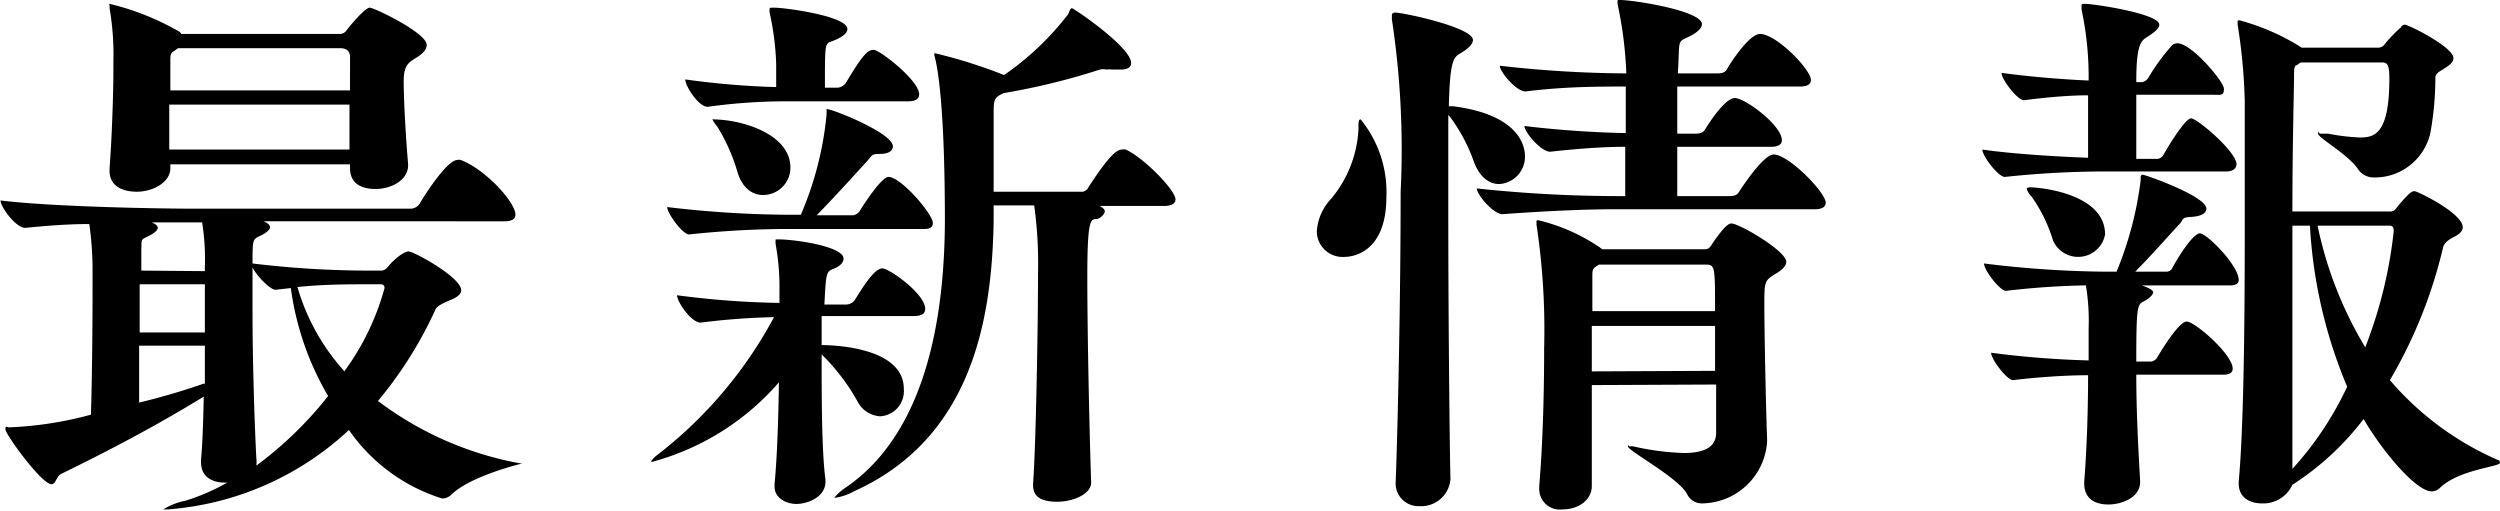 <svg xmlns="http://www.w3.org/2000/svg" viewBox="0 0 91.28 18.64"><defs><style>.cls-1{isolation:isolate;}</style></defs><g id="レイヤー_2" data-name="レイヤー 2"><g id="レイヤー_1-2" data-name="レイヤー 1"><g id="特報映像" class="cls-1"><g class="cls-1"><path d="M19,16.92s.08,0,.08,0-1.88.44-2.6,1.14a.47.47,0,0,1-.34.14,6.49,6.49,0,0,1-3.4-2.5,10.88,10.88,0,0,1-6.62,2.9c-.1,0-.16,0-.16,0a2.42,2.42,0,0,1,.82-.32,7.78,7.78,0,0,0,1.52-.66H8.2c-.44,0-.86-.2-.86-.74v-.1c.06-.64.08-1.44.1-2.3-2.08,1.28-4.06,2.26-5.2,2.82-.18.08-.2.38-.36.38-.36,0-1.68-1.82-1.68-2s0-.06.2-.08a13.19,13.19,0,0,0,2.92-.46c.06-1.92.06-4.34.06-5.2a12,12,0,0,0-.12-1.76c-.88,0-1.72.08-2.34.14h0c-.34,0-.9-.76-.9-1,2,.24,5.94.3,7.14.3H15a.41.41,0,0,0,.32-.18c.16-.28,1-1.6,1.38-1.6a.25.25,0,0,1,.12,0c.9.34,2,1.54,2,2,0,.12-.08.24-.4.24H9.62c.16.06.24.14.24.22s-.12.2-.38.32-.26.16-.26,1a35.5,35.5,0,0,0,4.22.26h.48c.16,0,.26-.16.28-.18.18-.22.54-.52.72-.52s1.92.94,1.92,1.42c0,.12-.12.24-.36.34s-.52.22-.58.36a14.72,14.72,0,0,1-2.1,3.34A12.25,12.25,0,0,0,19,16.92ZM12.4,1.24a.31.31,0,0,0,.26-.14c.18-.24.68-.82.84-.82s2.08.92,2.08,1.36c0,.14-.1.3-.4.48s-.44.3-.44.86c0,.82.1,2.32.16,3v.06c0,.54-.62.86-1.18.86s-.94-.22-.94-.76V6H6.22v.14C6.22,6.66,5.58,7,5,7S4,6.76,4,6.24v-.1c.08-1,.14-2.68.14-3.56V2.26A9.91,9.91,0,0,0,4,.3.87.87,0,0,0,4,.2.05.05,0,0,1,4,.14a9.53,9.53,0,0,1,2.52,1,.24.24,0,0,1,.1.1ZM7.48,12.14c0-.66,0-1.28,0-1.76H5.1c0,.54,0,1.14,0,1.76Zm0,1.9c0-.48,0-1,0-1.42H5.08c0,.72,0,1.42,0,2.08C5.82,14.52,6.6,14.3,7.46,14Zm0-4.14V9.74a8.39,8.39,0,0,0-.1-1.62H7.06l-1.52,0c.14.06.22.12.22.2s-.12.2-.38.32-.2.12-.22.42l0,.82Zm5.3-6.6V2.08c0-.24-.16-.32-.36-.32H6.5l-.14.1c-.14.08-.14.18-.14.32s0,.64,0,1.12Zm-6.6.52V5.46h6.58c0-.48,0-1.06,0-1.64Zm4.42,6.7-.54.06h0c-.2,0-.7-.52-.84-.82,0,.46,0,1,0,1.6,0,1.92.08,4.24.14,5.38a1,1,0,0,1,0,.26,13.7,13.7,0,0,0,2.62-2.54A10.53,10.53,0,0,1,10.62,10.52Zm2,3a9.24,9.24,0,0,0,1.44-3c0-.14-.1-.14-.16-.14h-.5c-.6,0-1.58,0-2.52.1A7.8,7.8,0,0,0,12.58,13.56Z"/><path d="M33.78,11.28c0,.14-.08.26-.42.26H30V12.6c.5,0,3,.1,3,1.6a.92.92,0,0,1-.86,1,1,1,0,0,1-.84-.56A7.5,7.5,0,0,0,30,12.94c0,1.62,0,3.52.14,4.58v.06c0,.6-.7.82-1.06.82s-.8-.2-.8-.64v-.08c.1-1.06.14-2.42.16-3.72a9.33,9.33,0,0,1-4.62,2.9s-.06,0-.06,0,.08-.14.28-.28a15.7,15.7,0,0,0,4.22-5,25,25,0,0,0-2.68.2h0c-.34,0-.86-.76-.86-1a31.81,31.81,0,0,0,3.74.28c0-.26,0-.46,0-.66a8.46,8.46,0,0,0-.14-1.48,1,1,0,0,1,0-.18s0,0,.1,0c.62,0,2.38.26,2.38.7,0,.14-.12.28-.38.38s-.26.18-.32,1.3h.8a.41.41,0,0,0,.32-.18c.44-.72.76-1.14,1-1.14S33.78,10.72,33.78,11.28Zm.28-3.14c0,.12-.06.22-.3.22h-5.1a34.78,34.78,0,0,0-3.5.2c-.24,0-.8-.78-.8-1a38.49,38.49,0,0,0,4.34.28h.54a12.12,12.12,0,0,0,.94-3.66c0-.2,0-.2,0-.2.22,0,2.42.88,2.42,1.36,0,.16-.14.28-.48.28H32.1c-.28,0-.26.06-.42.24-.4.44-1.14,1.26-1.86,2h1.34a.4.4,0,0,0,.22-.14c.12-.2.8-1.26,1.06-1.26C32.9,6.46,34.06,7.82,34.06,8.14Zm-.5-4.7c0,.14-.08.26-.42.26h-4.3a20.77,20.77,0,0,0-3,.2h0c-.34,0-.82-.76-.82-1a29.93,29.93,0,0,0,3.32.28c0-.32,0-.74,0-.84A10,10,0,0,0,28.1.46a.35.35,0,0,1,0-.12c0-.06,0-.06.18-.06.36,0,2.66.3,2.66.78,0,.14-.16.3-.6.46-.22.08-.22.1-.22,1.68h.48A.41.41,0,0,0,30.9,3c.6-1,.78-1.18,1-1.18S33.56,2.94,33.56,3.44Zm-4.7,2.68a1,1,0,0,1-1,1c-.38,0-.76-.24-.94-.86a6.72,6.72,0,0,0-.72-1.62c-.12-.16-.18-.24-.18-.28s0,0,.06,0C27.16,4.38,28.86,4.92,28.86,6.12ZM42.92,7.28c0,.12-.1.24-.42.24H40.14c.14.06.2.14.2.2S40.2,8,40,8s-.3.16-.3,2.12c0,2.14.08,5.74.14,7.5v0c0,.42-.66.7-1.24.7s-.88-.18-.88-.6v-.06c.1-1.34.18-5.6.18-7.68a15.23,15.23,0,0,0-.14-2.48H36.28v.56c-.06,3.9-.94,8-5.1,9.88a2.06,2.06,0,0,1-.72.24s0,0,0,0,.12-.18.42-.38c3.2-2.18,3.6-6.94,3.62-9.68,0-4.38-.28-5.72-.38-6.08a.22.22,0,0,1,0-.1s0,0,0,0a18.24,18.24,0,0,1,2.54.8A10.34,10.34,0,0,0,39,.52c.06-.14.08-.22.14-.22s2.16,1.42,2.16,2c0,.16-.14.24-.38.24l-.32,0a.68.68,0,0,0-.2,0,.55.55,0,0,0-.24,0,24.55,24.55,0,0,1-3.52.86c-.32.16-.36.2-.36.72V7h3.26a.29.29,0,0,0,.2-.16c.84-1.3,1.08-1.38,1.24-1.38a.25.25,0,0,1,.12,0C41.74,5.74,42.92,6.94,42.92,7.28Z"/><path d="M49.6,4.72c0-.26,0-.36.08-.36a4.19,4.19,0,0,1,.94,2.82c0,2.2-1.42,2.2-1.54,2.2a.94.94,0,0,1-1-.94,1.91,1.91,0,0,1,.52-1.18A4.29,4.29,0,0,0,49.6,4.72Zm6.08,1a1,1,0,0,1-.94,1c-.34,0-.7-.22-.92-.8a6.29,6.29,0,0,0-.88-1.66l-.06-.06c0,1,0,2.22,0,3.58,0,4.18.06,9.3.08,9.7v0a1.07,1.07,0,0,1-1.14,1,.83.83,0,0,1-.86-.9v0c.08-2.14.18-6.74.18-10.56A31.78,31.78,0,0,0,50.82.7s0-.08,0-.12,0-.12.12-.12c.3,0,2.84.54,2.84,1,0,.18-.24.36-.48.5s-.36.3-.4,1.92l.16,0C55.54,4.2,55.68,5.4,55.68,5.7ZM59.06.06c0-.06,0-.06.08-.06.54,0,3,.4,3,.88,0,.16-.2.34-.56.5s-.24.18-.32,1.3H62.7c.22,0,.3-.06.36-.16.14-.26.82-1.28,1.2-1.28.6,0,1.86,1.3,1.86,1.68,0,.12-.08.24-.4.24H61.24V4.88h.66c.22,0,.3-.06.36-.16s.7-1.14,1.08-1.14,1.72,1,1.72,1.54c0,.12-.08.24-.4.24H61.24v1.8h1.9c.22,0,.3-.06.36-.16s.88-1.36,1.26-1.36c.54,0,1.9,1.38,1.9,1.76,0,.12-.08.24-.4.24H58.94c-1,0-2.44.06-4.08.18h0c-.34,0-.94-.72-.94-.94a48.79,48.79,0,0,0,5.1.28h.32V5.36c-.76,0-1.66.06-2.74.18h0c-.34,0-.94-.72-.94-.94,1.3.16,2.66.24,3.7.26V3.16c-1,0-2.24,0-3.66.18h0c-.34,0-.94-.72-.94-.94a42.18,42.18,0,0,0,4.62.28A14.41,14.41,0,0,0,59.08.24.69.69,0,0,1,59.06.06Zm-.94,14c0,1.52,0,3,0,3.68,0,.5-.46.86-1.08.86a.75.75,0,0,1-.84-.76v-.08c.14-1.68.18-3.56.18-5.06a25.58,25.58,0,0,0-.28-4.5.87.87,0,0,0,0-.1.05.05,0,0,1,.06-.06,6.75,6.75,0,0,1,2.26,1l.08.06h3.74c.08,0,.14,0,.24-.14a4.78,4.78,0,0,1,.5-.66c.1-.08.14-.14.24-.14.28,0,2,1,2,1.4,0,.12-.1.26-.36.42-.44.26-.44.3-.44,1.14,0,1.12.06,3.82.1,4.92v.1a2.41,2.41,0,0,1-2.36,2.24.59.59,0,0,1-.56-.34c-.32-.6-2.16-1.58-2.16-1.74s0,0,.06,0a.45.45,0,0,1,.14,0,9.63,9.63,0,0,0,1.84.24c.82,0,1.16-.26,1.18-.7v-1.8Zm4.5-2.7c0-1.66,0-1.7-.36-1.7H58.38l-.12.08c-.12.08-.12.18-.12.32s0,.72,0,1.3Zm0,2.18V11.9h-4.5v1.66Z"/><path d="M81.66,6c0,.12-.1.26-.38.26H77a35.07,35.07,0,0,0-3.8.2h0c-.24,0-.82-.76-.82-1,1.08.16,2.76.26,3.86.3V3.48c-.72,0-1.58.08-2.34.18h0c-.24,0-.82-.76-.82-1,1,.14,2.24.24,3.18.28A11.77,11.77,0,0,0,76,.34V.24c0-.08,0-.1.12-.1.34,0,2.72.36,2.72.76,0,.16-.24.32-.46.46S78,1.66,78,3h.22a.36.36,0,0,0,.22-.16,7.4,7.4,0,0,1,.88-1.2.32.32,0,0,1,.18-.06c.52,0,1.7,1.4,1.7,1.66s-.1.22-.38.22H78c0,.82,0,1.74,0,2.34h.72A.28.28,0,0,0,79,5.64c.12-.22.78-1.32,1-1.32S81.66,5.54,81.66,6Zm.08,4.22c0,.1-.06.2-.3.2H78.2c.4.14.42.22.42.26s-.1.2-.34.32-.28.16-.28,2.2h.54a.31.31,0,0,0,.22-.14c.08-.14.78-1.32,1.08-1.32s1.68,1.2,1.68,1.72c0,.12-.08.22-.34.22H78c0,1.38.08,2.84.14,3.86v.06c0,.56-.66.82-1.16.82s-.88-.22-.88-.76v-.08c.1-1.28.14-2.7.14-3.88-.84,0-1.94.08-2.74.18h0c-.22,0-.8-.76-.8-1a34.65,34.65,0,0,0,3.56.28V12a7.88,7.88,0,0,0-.1-1.58,28.64,28.64,0,0,0-2.92.2h0c-.22,0-.8-.76-.8-1a38.2,38.2,0,0,0,4.52.3h.32a12.81,12.81,0,0,0,.88-3.34c0-.16,0-.2.08-.2s2.32.78,2.32,1.24c0,.16-.18.28-.56.3s-.26.1-.44.28c-.34.36-1,1.12-1.6,1.72h1.16a.25.25,0,0,0,.2-.14c.14-.28.74-1.26,1-1.26S81.74,9.7,81.74,10.22ZM76.86,8.56a1,1,0,0,1-1.9.22,5.59,5.59,0,0,0-.78-1.6A.71.71,0,0,1,74,6.9s0-.06.12-.06C74.52,6.84,76.86,7.08,76.86,8.56ZM91.28,16.9c0,.14-1.48.24-2.18.9a.43.43,0,0,1-.32.14c-.56,0-1.78-1.44-2.48-2.64a10.16,10.16,0,0,1-2.6,2.4,1.17,1.17,0,0,1-1.12.68c-.44,0-.84-.22-.84-.72v-.08c.18-1.92.22-5.72.22-8.9,0-2.38,0-4.42,0-5A20.47,20.47,0,0,0,81.7.9a.87.87,0,0,0,0-.1.05.05,0,0,1,.06-.06,8.18,8.18,0,0,1,2.28,1l0,0h2.78a.29.29,0,0,0,.26-.14A5.59,5.59,0,0,1,87.66,1,.18.18,0,0,1,87.8.9c.14,0,1.78.82,1.78,1.22q0,.18-.3.36c-.22.14-.36.2-.36.36v0a11.27,11.27,0,0,1-.18,2,2.08,2.08,0,0,1-2.06,1.64.68.68,0,0,1-.58-.3c-.38-.56-1.46-1.14-1.46-1.3s0,0,.1,0l.26,0a7.76,7.76,0,0,0,1.16.14c.52,0,1.08-.1,1.08-2.14,0-.56-.08-.6-.3-.6H84l-.14.1c-.08,0-.1.12-.1.34,0,.56-.06,2.58-.06,5h3.6c.14,0,.22-.16.24-.18.42-.5.52-.56.62-.56s1.76.8,1.76,1.32c0,.12-.1.24-.3.34s-.38.22-.42.4a17.4,17.4,0,0,1-1.94,4.84,10.92,10.92,0,0,0,4,2.94S91.28,16.88,91.28,16.9ZM84.34,8.24H83.7c0,3.32,0,7.18,0,8.88a12,12,0,0,0,2-3A17.61,17.61,0,0,1,84.34,8.24Zm3.06.2c0-.2-.1-.2-.16-.2H84.62a14.15,14.15,0,0,0,1.74,4.44A16.45,16.45,0,0,0,87.4,8.44Z"/></g></g></g></g></svg>